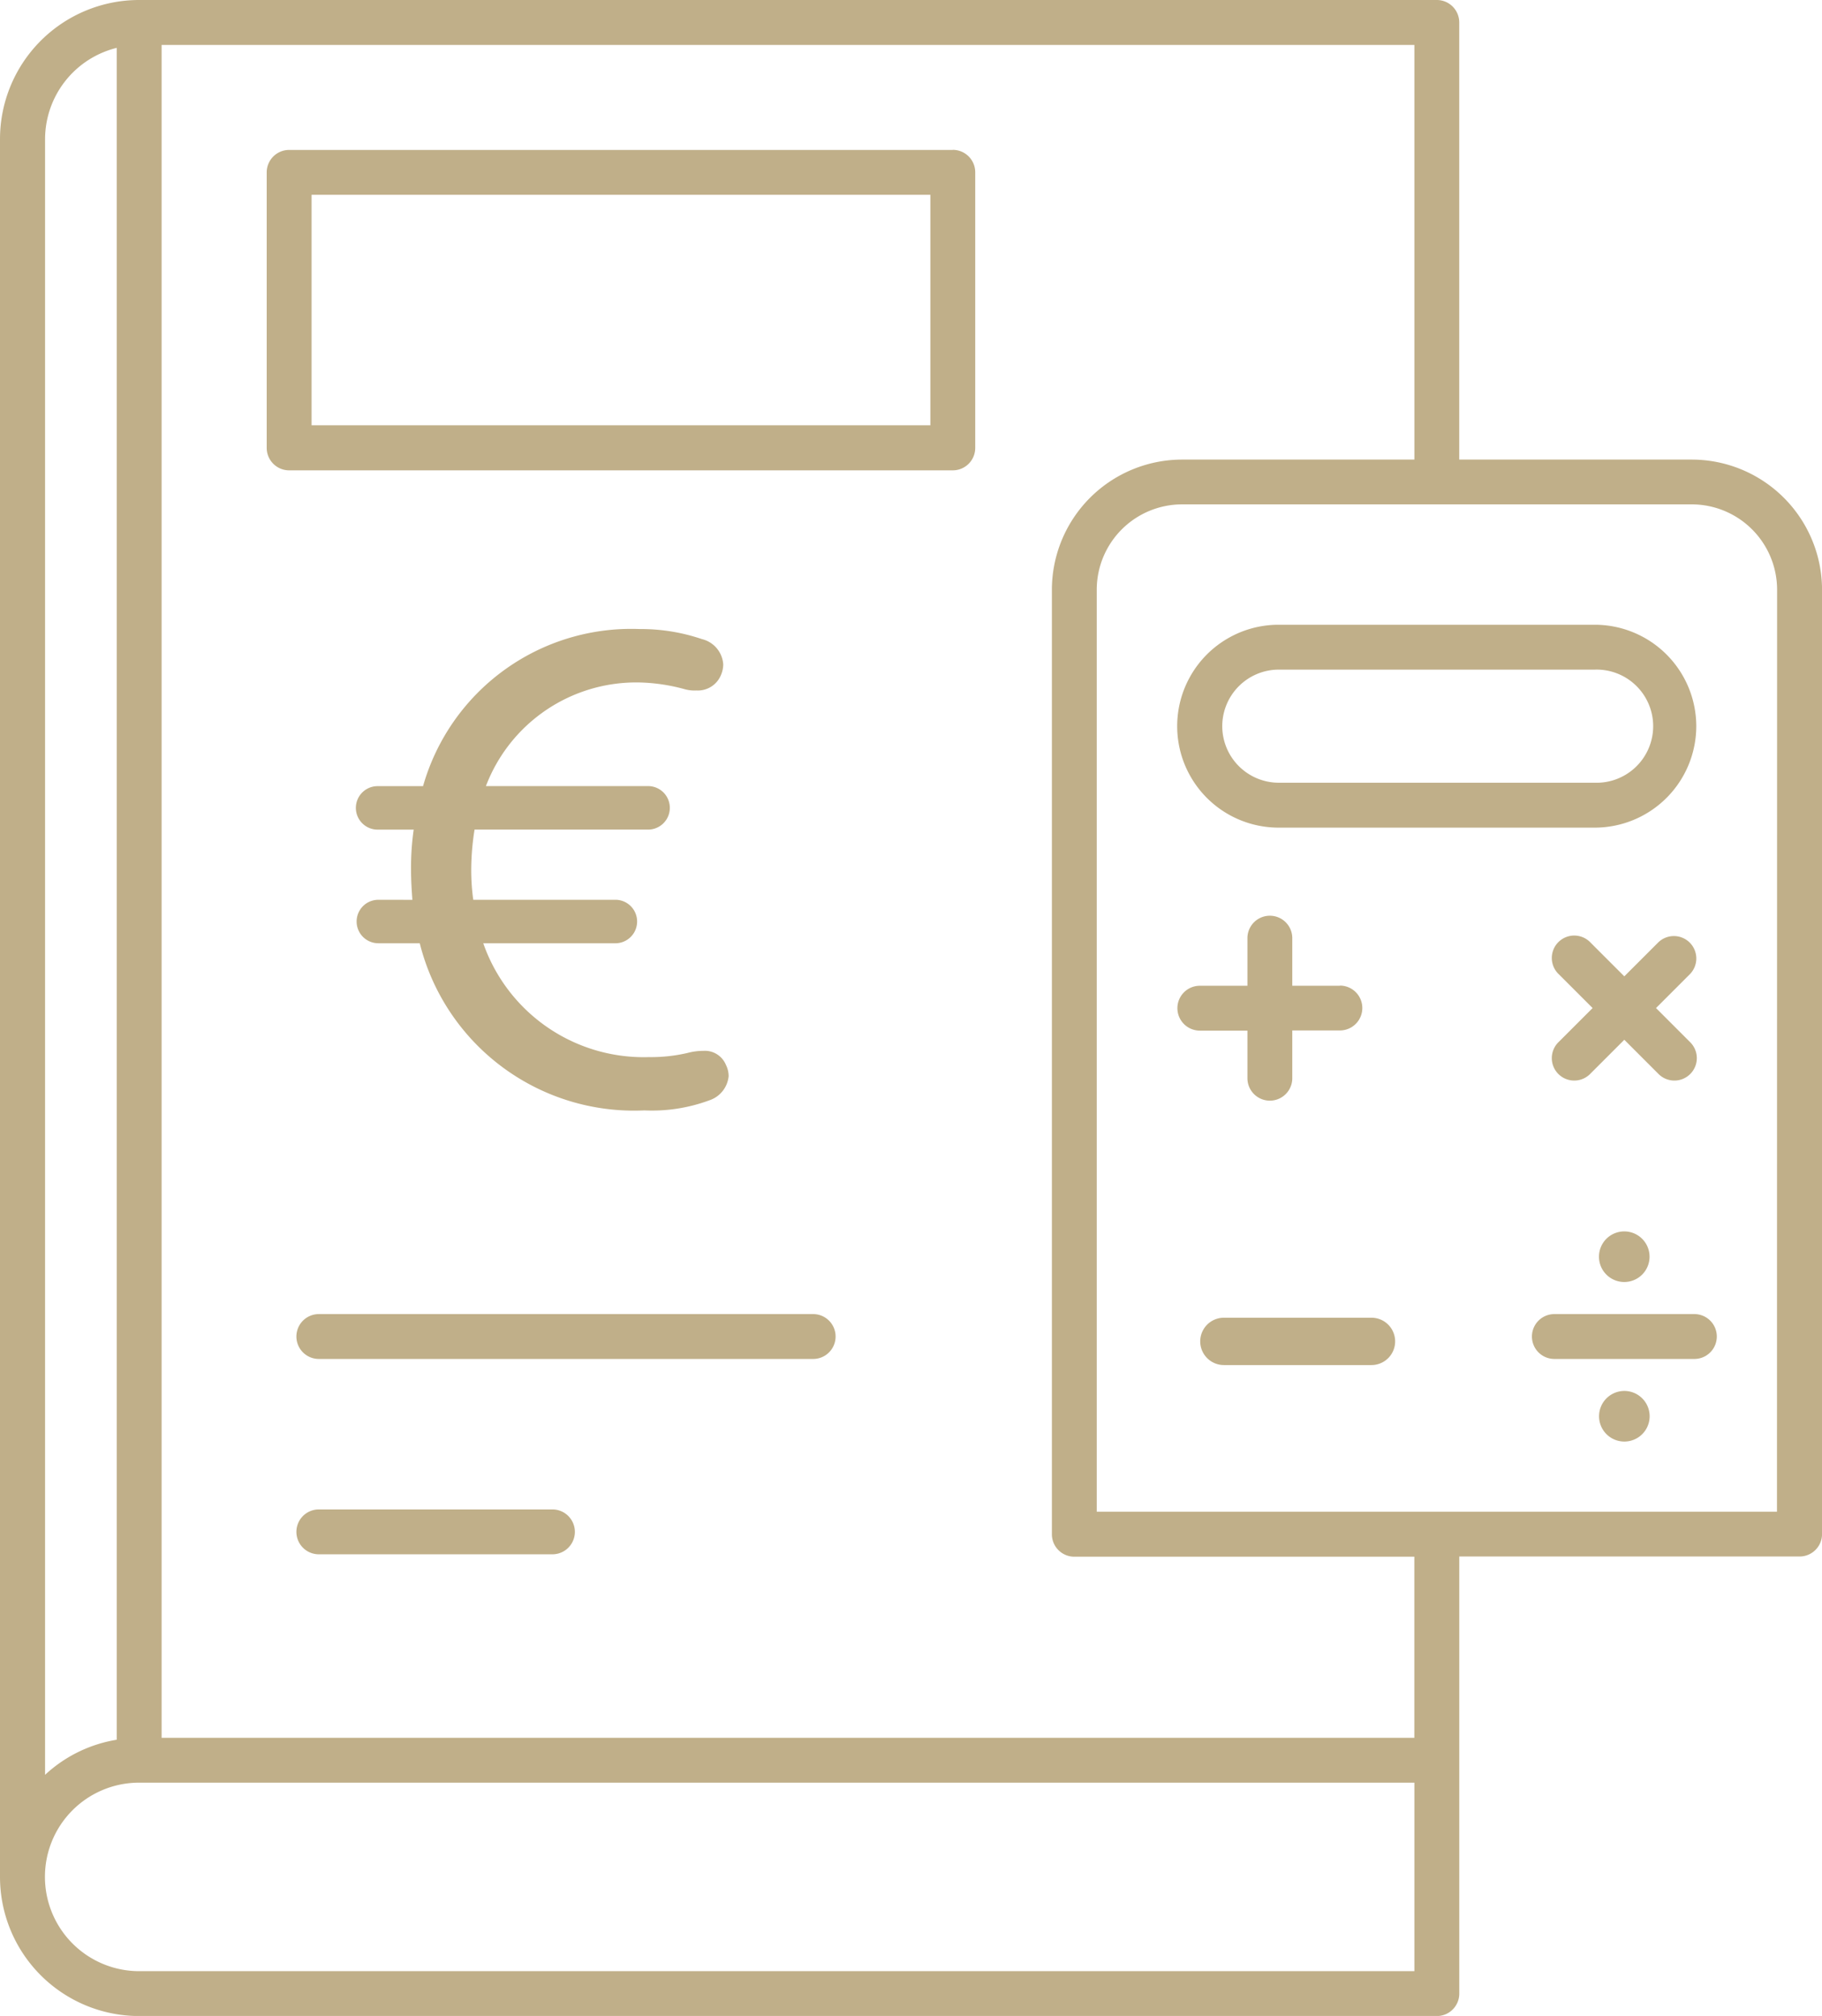 <?xml version="1.0" encoding="UTF-8"?>
<svg xmlns="http://www.w3.org/2000/svg" xmlns:xlink="http://www.w3.org/1999/xlink" width="43.215" height="47.813" viewBox="0 0 43.215 47.813">
  <defs>
    <clipPath id="clip-path">
      <rect id="Rectangle_76" data-name="Rectangle 76" width="43.215" height="47.812" fill="#c0af89"></rect>
    </clipPath>
  </defs>
  <g id="Group_69" data-name="Group 69" transform="translate(-413 -488)">
    <g id="Group_68" data-name="Group 68" transform="translate(413 488)">
      <g id="Group_67" data-name="Group 67" clip-path="url(#clip-path)">
        <path id="Path_112" data-name="Path 112" d="M40.126,10.9H34.611V.532A.532.532,0,0,0,34.079,0H3.3A3.3,3.3,0,0,0,0,3.3V44.514a3.3,3.3,0,0,0,3.3,3.3h30.78a.532.532,0,0,0,.532-.532V41.754l0-.008,0-.008V36.915h8.072a.532.532,0,0,0,.532-.532v-22.4A3.092,3.092,0,0,0,40.126,10.9ZM2.769,1.135V41.261a3.27,3.27,0,0,0-1.7.832V3.3a2.234,2.234,0,0,1,1.7-2.165ZM3.3,46.75a2.237,2.237,0,0,1-2.234-2.23v-.005A2.233,2.233,0,0,1,3.3,42.279H33.547v4.47H3.3Zm30.247-5.534H3.833V1.066H33.547V10.9H28.037a3.091,3.091,0,0,0-3.088,3.088v22.4a.532.532,0,0,0,.532.532h8.065v4.3Zm8.6-5.363H26.013V13.986a2.026,2.026,0,0,1,2.024-2.024H40.126a2.026,2.026,0,0,1,2.024,2.024Z" fill="#c0af89"></path>
        <path id="Path_113" data-name="Path 113" d="M234.325,120.206a2.409,2.409,0,0,0-2.406-2.406h-7.5a2.406,2.406,0,1,0,0,4.812h7.5a2.409,2.409,0,0,0,2.406-2.406m-11.243,0a1.343,1.343,0,0,1,1.342-1.342h7.5a1.342,1.342,0,1,1,0,2.683h-7.5a1.343,1.343,0,0,1-1.342-1.342" transform="translate(-194.092 -102.983)" fill="#c0af89"></path>
        <path id="Path_114" data-name="Path 114" d="M225.883,174.3h-1.129v-1.129a.532.532,0,1,0-1.064,0V174.3h-1.129a.532.532,0,1,0,0,1.064h1.129v1.129a.532.532,0,1,0,1.064,0V175.36h1.129a.532.532,0,0,0,0-1.064" transform="translate(-194.103 -150.921)" fill="#c0af89"></path>
        <path id="Path_115" data-name="Path 115" d="M230.362,248.472h-3.5a.561.561,0,1,0,0,1.123h3.5a.561.561,0,1,0,0-1.123" transform="translate(-197.833 -217.22)" fill="#c0af89"></path>
        <path id="Path_116" data-name="Path 116" d="M292.732,247.783h-3.321a.532.532,0,1,0,0,1.064h3.321a.532.532,0,0,0,0-1.064" transform="translate(-252.544 -216.617)" fill="#c0af89"></path>
        <path id="Path_117" data-name="Path 117" d="M295.995,176.657a.532.532,0,0,0-.752,0l-.8.8-.8-.8a.532.532,0,1,0-.752.752l.8.8-.8.8a.532.532,0,1,0,.752.752l.8-.8.8.8a.532.532,0,1,0,.752-.752l-.8-.8.8-.8A.532.532,0,0,0,295.995,176.657Z" transform="translate(-255.917 -154.301)" fill="#c0af89"></path>
        <path id="Path_118" data-name="Path 118" d="M301.526,232.78a.6.6,0,1,0,.6-.6.6.6,0,0,0-.6.6" transform="translate(-263.601 -202.975)" fill="#c0af89"></path>
        <path id="Path_119" data-name="Path 119" d="M302.125,262.276a.6.6,0,1,0,.6.6.6.6,0,0,0-.6-.6" transform="translate(-263.598 -229.287)" fill="#c0af89"></path>
        <path id="Path_120" data-name="Path 120" d="M66.567,28.27H50.826a.532.532,0,0,0-.532.532v6.535a.532.532,0,0,0,.532.532H66.567a.532.532,0,0,0,.532-.532V28.8a.532.532,0,0,0-.532-.532M66.035,34.8H51.358V29.334H66.035Z" transform="translate(-43.968 -24.714)" fill="#c0af89"></path>
        <path id="Path_121" data-name="Path 121" d="M68.146,247.783H56.421a.532.532,0,1,0,0,1.064H68.146a.532.532,0,0,0,0-1.064" transform="translate(-48.859 -216.617)" fill="#c0af89"></path>
        <path id="Path_122" data-name="Path 122" d="M61.963,284.621H56.422a.532.532,0,0,0,0,1.064h5.541a.532.532,0,0,0,0-1.064Z" transform="translate(-48.86 -248.822)" fill="#c0af89"></path>
        <path id="Path_123" data-name="Path 123" d="M68.507,125.036c-.016-.222-.032-.46-.032-.714a6.381,6.381,0,0,1,.063-.951h-.856a.515.515,0,0,1,0-1.031h1.078a5.133,5.133,0,0,1,5.138-3.726,4.491,4.491,0,0,1,1.475.238.662.662,0,0,1,.507.6.637.637,0,0,1-.048.238.593.593,0,0,1-.587.381.875.875,0,0,1-.285-.032,4.4,4.4,0,0,0-1.062-.158,3.815,3.815,0,0,0-3.647,2.458H74.12a.516.516,0,0,1,0,1.031H69.982a6.08,6.08,0,0,0-.079.951,5.074,5.074,0,0,0,.048.714h3.393a.516.516,0,0,1,0,1.031H70.188a4.03,4.03,0,0,0,3.932,2.7,3.813,3.813,0,0,0,.92-.1,1.441,1.441,0,0,1,.365-.048.539.539,0,0,1,.539.333.6.6,0,0,1,.064.27.672.672,0,0,1-.46.571,3.913,3.913,0,0,1-1.538.238,5.238,5.238,0,0,1-5.328-3.964H67.7a.515.515,0,0,1,0-1.031Z" transform="translate(-58.726 -103.695)" fill="#c0af89"></path>
      </g>
    </g>
  </g>
</svg>
